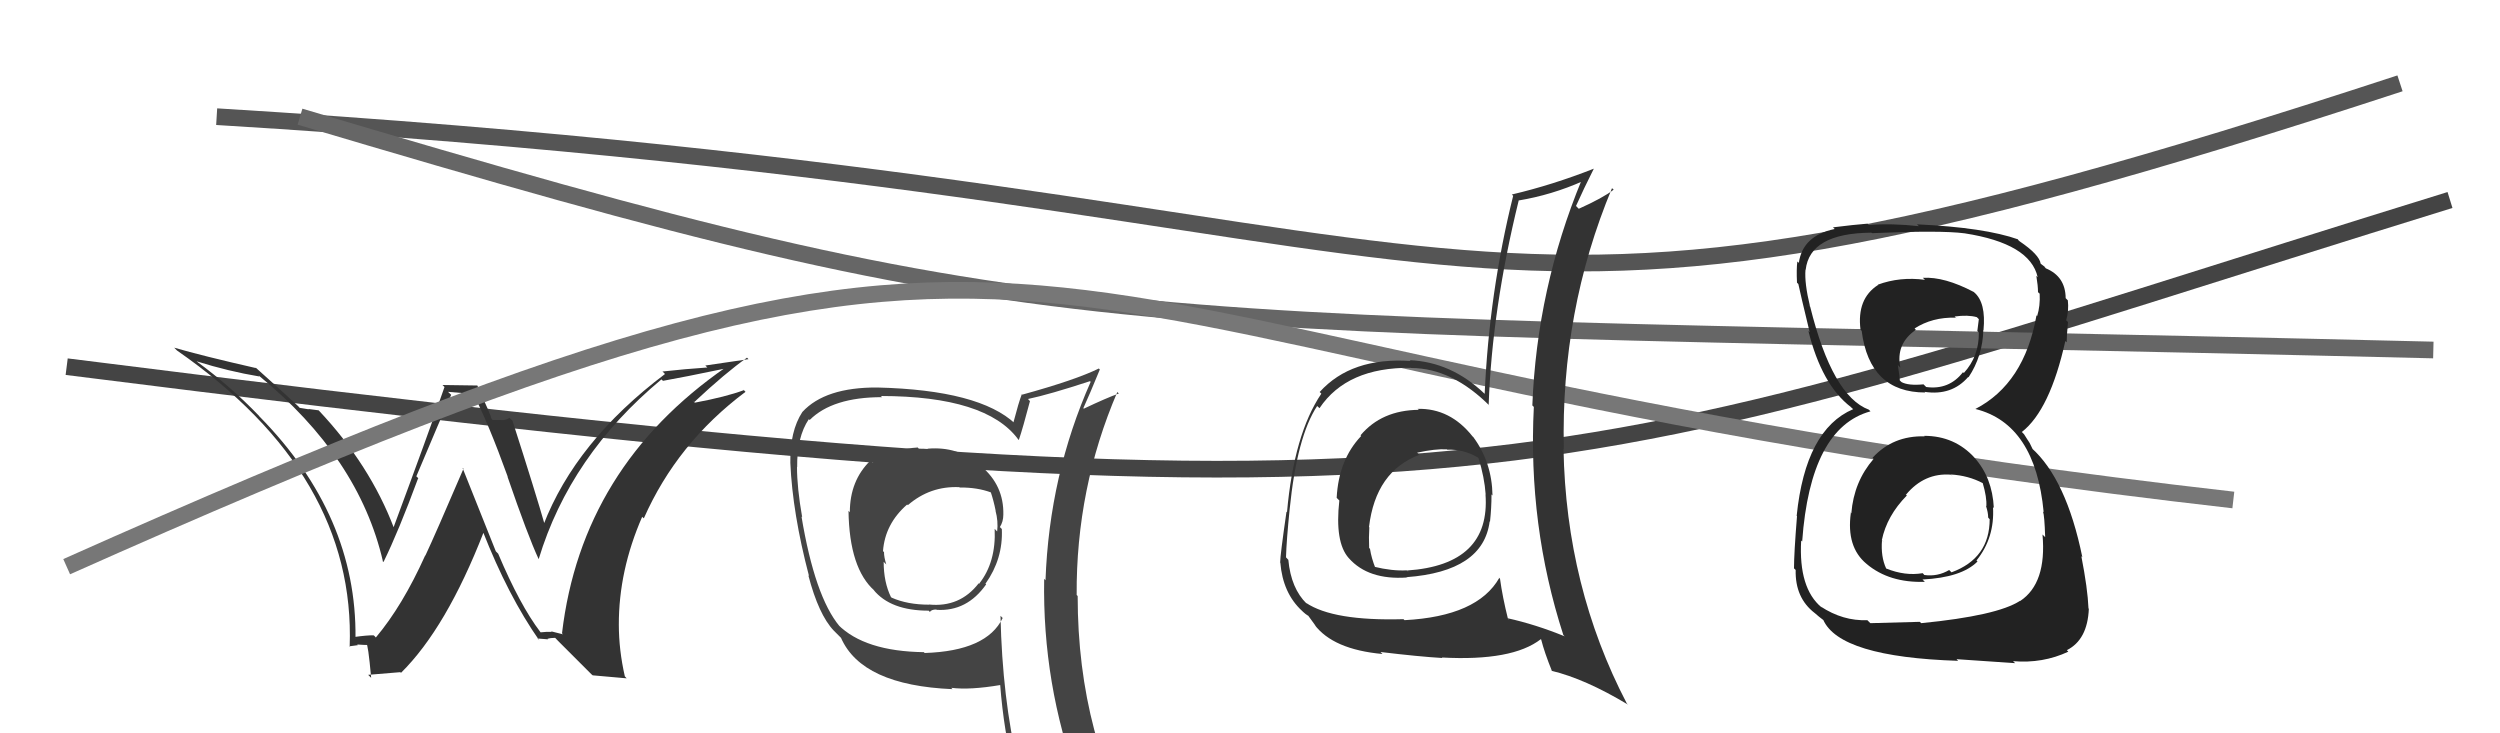 <svg xmlns="http://www.w3.org/2000/svg" width="150" height="44" viewBox="0,0,150,44"><path d="M13 7 C95 12,83 25,144 5" stroke="#555" fill="none"/><path fill="#444" d="M55.59 26.84L55.60 26.85L55.68 26.94Q55.44 26.92 55.13 26.92L54.97 26.75L55.06 26.85Q53.79 26.91 52.35 27.75L52.33 27.73L52.23 27.63Q50.99 28.83 50.99 30.74L50.95 30.69L50.91 30.65Q50.96 34.12 52.48 35.45L52.42 35.40L52.41 35.39Q53.43 36.64 55.72 36.64L55.76 36.68L55.79 36.72Q55.88 36.57 56.18 36.57L56.19 36.58L56.20 36.59Q58.02 36.70 59.17 35.06L59.07 34.97L59.13 35.02Q60.19 33.53 60.11 31.74L60.00 31.63L59.99 31.63Q60.20 31.30 60.20 30.88L60.13 30.81L60.20 30.88Q60.24 29.13 58.87 27.97L58.71 27.81L58.77 27.87Q57.46 26.77 55.67 26.92ZM60.03 36.95L60.21 37.13L60.16 37.08Q59.21 39.06 55.48 39.18L55.31 39.01L55.43 39.13Q51.88 39.08 50.28 37.48L50.46 37.67L50.37 37.57Q48.89 35.79 48.09 30.99L48.16 31.06L48.13 31.03Q47.82 29.27 47.82 28.01L47.72 27.92L47.83 28.03Q47.81 26.22 48.53 25.15L48.64 25.26L48.58 25.20Q49.95 23.83 52.92 23.83L52.94 23.84L52.85 23.76Q59.18 23.77 61.09 26.36L61.00 26.28L61.13 26.40Q61.38 25.66 61.80 24.06L61.78 24.05L61.68 23.94Q62.96 23.67 65.40 22.87L65.33 22.80L65.44 22.91Q62.96 28.50 62.73 34.82L62.80 34.89L62.65 34.73Q62.54 41.03 64.68 46.85L64.64 46.81L64.56 46.74Q62.96 46.24 61.17 45.98L61.23 46.03L61.08 45.89Q60.14 41.90 60.03 36.95ZM60.85 46.22L60.81 46.19L60.93 46.31Q61.52 46.33 62.93 46.63L63.00 46.70L63.07 46.77Q63.24 47.44 63.81 48.85L63.84 48.87L63.81 48.84Q66.49 49.66 68.78 50.95L68.68 50.86L68.64 50.82Q64.66 44.29 64.66 35.76L64.61 35.71L64.60 35.70Q64.56 29.30 67.04 23.52L67.20 23.68L67.13 23.61Q66.40 23.87 65.03 24.52L64.96 24.45L65.00 24.49Q65.35 23.73 65.99 22.17L66.02 22.20L65.93 22.11Q64.53 22.80 61.33 23.68L61.38 23.72L61.31 23.65Q61.12 24.14 60.81 25.33L60.87 25.39L60.92 25.43Q58.77 23.40 52.64 23.25L52.83 23.43L52.65 23.25Q49.51 23.23 48.14 24.72L48.10 24.68L48.14 24.72Q47.39 25.87 47.42 27.77L47.47 27.82L47.42 27.77Q47.55 30.79 48.54 34.56L48.50 34.52L48.50 34.52Q49.12 36.89 50.03 37.84L50.16 37.97L50.54 38.35L50.46 38.27Q51.71 41.12 57.16 41.35L57.12 41.32L57.08 41.27Q58.20 41.41 60.03 41.10L59.99 41.06L60.01 41.08Q60.23 43.93 60.84 46.21ZM57.48 29.15L57.56 29.23L57.58 29.25Q58.64 29.24 59.47 29.55L59.43 29.50L59.44 29.51Q59.62 30.04 59.74 30.65L59.75 30.66L59.73 30.64Q59.90 31.27 59.83 31.88L59.82 31.88L59.68 31.73Q59.77 33.73 58.75 35.02L58.77 35.05L58.72 35.00Q57.59 36.46 55.73 36.27L55.64 36.18L55.74 36.28Q54.45 36.28 53.50 35.86L53.40 35.77L53.46 35.83Q53.02 34.93 53.02 33.71L53.18 33.87L53.18 33.88Q53.04 33.43 53.04 33.13L53.06 33.14L52.98 33.07Q53.10 31.43 54.43 30.27L54.48 30.32L54.47 30.31Q55.81 29.15 57.56 29.23Z"/><path d="M4 22 C91 33,92 29,147 12" stroke="#444" fill="none"/><path fill="#333" d="M32.55 38.05L32.42 37.92L32.42 37.92Q31.19 36.30 29.89 33.22L29.75 33.08L27.75 28.07L27.81 28.12Q26.13 32.04 25.52 33.34L25.44 33.26L25.51 33.33Q24.15 36.35 22.55 38.25L22.48 38.17L22.42 38.12Q22.03 38.11 21.26 38.22L21.35 38.30L21.33 38.29Q21.41 30.94 15.58 25.00L15.54 24.96L15.55 24.96Q13.84 23.18 11.82 21.70L11.79 21.67L11.80 21.68Q13.71 22.28 15.57 22.59L15.56 22.58L15.51 22.52Q21.54 27.45 22.98 33.70L22.89 33.60L23.01 33.72Q23.91 31.89 25.09 28.69L25.17 28.76L24.98 28.58Q26.49 24.99 27.07 23.69L26.88 23.51L28.42 23.64L28.38 23.60Q29.29 25.35 30.47 28.62L30.45 28.59L30.45 28.60Q31.67 32.15 32.32 33.55L32.45 33.68L32.32 33.55Q34.20 27.33 39.69 22.76L39.69 22.77L39.78 22.85Q40.88 22.66 43.62 22.09L43.65 22.12L43.56 22.03Q34.90 28.02 33.72 38.00L33.78 38.06L33.07 37.88L33.10 37.91Q32.79 37.90 32.44 37.94ZM35.56 40.52L37.60 40.70L37.49 40.58Q37.13 39.00 37.13 37.48L37.09 37.45L37.13 37.49Q37.12 34.24 38.53 31.01L38.56 31.04L38.63 31.10Q40.62 26.59 44.73 23.51L44.58 23.35L44.63 23.41Q43.56 23.81 41.69 24.16L41.54 24.00L41.66 24.12Q43.53 22.37 44.82 21.46L44.91 21.55L42.32 21.93L42.44 22.05Q41.09 22.14 39.75 22.29L39.74 22.28L39.90 22.44Q34.54 26.48 32.60 31.51L32.71 31.62L32.73 31.64Q32.12 29.51 30.75 25.25L30.76 25.25L30.57 25.07Q30.37 25.21 30.10 25.21L30.10 25.20L29.56 25.20L29.49 25.12Q29.44 24.89 28.64 23.13L28.64 23.13L26.55 23.10L26.67 23.22Q25.70 26.02 23.61 31.65L23.52 31.56L23.64 31.69Q22.20 27.89 19.12 24.62L19.10 24.60L19.12 24.62Q18.82 24.58 18.51 24.54L18.53 24.56L17.98 24.47L17.90 24.38Q17.08 23.61 15.29 22.01L15.43 22.15L15.38 22.09Q12.13 21.35 10.45 20.86L10.58 20.99L10.62 21.03Q21.36 28.49 20.98 38.81L20.90 38.73L20.95 38.78Q21.11 38.75 21.47 38.71L21.42 38.66L21.43 38.67Q21.86 38.70 22.05 38.70L21.92 38.57L21.98 38.63Q22.08 38.58 22.27 40.67L22.09 40.49L24.02 40.33L24.06 40.37Q26.78 37.68 29.02 31.93L28.92 31.83L28.96 31.86Q30.49 35.76 32.36 38.43L32.30 38.36L32.25 38.31Q32.61 38.34 32.88 38.36L32.82 38.30L32.85 38.33Q33.04 38.27 33.31 38.27L33.48 38.45L35.48 40.45Z"/><path d="M18 7 C65 21,64 19,146 21" stroke="#666" fill="none"/><path d="M4 34 C69 5,55 21,134 30" stroke="#777" fill="none"/><path fill="#222" d="M115.41 26.11L115.40 26.10L115.48 26.18Q113.57 26.13 112.35 27.47L112.36 27.48L112.42 27.53Q111.23 28.90 111.08 30.80L110.96 30.68L111.05 30.78Q110.77 32.82 111.99 33.83L111.97 33.80L112.00 33.84Q113.36 34.98 115.49 34.91L115.42 34.84L115.35 34.77Q117.70 34.65 118.65 33.69L118.66 33.70L118.59 33.63Q119.69 32.26 119.58 30.43L119.55 30.40L119.63 30.48Q119.54 28.64 118.45 27.44L118.32 27.31L118.48 27.47Q117.28 26.15 115.45 26.15ZM115.37 16.67L115.36 16.66L115.50 16.79Q114.00 16.59 112.67 17.08L112.73 17.15L112.68 17.10Q111.40 17.92 111.63 19.78L111.63 19.78L111.70 19.85Q112.17 23.55 115.52 23.55L115.42 23.46L115.47 23.51Q117.10 23.76 118.09 22.62L118.14 22.67L118.11 22.64Q118.96 21.36 119.00 19.80L118.98 19.78L119.01 19.81Q119.17 18.15 118.45 17.54L118.40 17.49L118.43 17.52Q116.66 16.59 115.37 16.67ZM115.20 37.32L115.19 37.31L112.22 37.39L112.04 37.21Q110.58 37.27 109.24 36.39L109.32 36.46L109.29 36.44Q107.91 35.29 108.07 32.43L108.10 32.46L108.13 32.49Q108.62 25.67 112.23 24.68L112.16 24.61L112.13 24.58Q109.94 23.76 108.61 18.40L108.49 18.28L108.60 18.38Q108.26 16.98 108.33 16.18L108.23 16.08L108.34 16.19Q108.59 13.99 112.28 13.96L112.27 13.95L112.32 13.99Q116.43 13.81 117.88 14.00L117.86 13.98L117.88 14.00Q121.81 14.61 122.26 16.63L122.14 16.51L122.18 16.55Q122.28 17.15 122.28 17.53L122.39 17.63L122.38 17.62Q122.42 18.35 122.23 18.96L122.25 18.98L122.19 18.92Q121.46 23.02 118.52 24.54L118.53 24.54L118.53 24.54Q122.12 25.44 122.62 30.73L122.58 30.69L122.58 30.69Q122.67 30.93 122.71 32.23L122.63 32.15L122.55 32.07Q122.81 35.00 121.21 36.06L121.05 35.90L121.20 36.05Q119.84 36.94 115.27 37.39ZM117.53 39.69L117.39 39.55L120.91 39.79L120.78 39.67Q122.57 39.82 124.10 39.10L123.96 38.96L124.01 39.01Q125.25 38.39 125.33 36.53L125.30 36.49L125.31 36.51Q125.26 35.31 124.88 33.37L125.00 33.49L124.94 33.43Q123.98 28.74 121.88 26.87L121.96 26.95L121.78 26.58L121.63 26.35L121.44 26.05L121.31 25.92Q123.00 24.60 123.92 20.46L123.95 20.49L124.00 20.54Q124.00 20.16 124.08 19.32L124.09 19.33L123.97 19.22Q124.14 18.63 124.07 18.02L124.07 18.02L123.94 17.89Q123.93 16.59 122.75 16.10L122.66 16.00L122.74 16.05L122.49 15.86L122.44 15.82Q122.36 15.28 121.18 14.48L121.08 14.39L121.08 14.35L121.11 14.37Q119.09 13.65 115.02 13.46L115.03 13.47L115.13 13.57Q113.50 13.39 112.13 13.50L112.05 13.42L112.04 13.42Q111.27 13.48 109.98 13.64L110.14 13.80L110.08 13.74Q108.16 14.14 107.93 15.77L107.84 15.69L107.84 15.69Q107.78 16.16 107.82 16.96L107.81 16.95L107.90 17.04Q108.01 17.57 108.58 19.93L108.51 19.86L108.50 19.84Q109.30 23.08 111.05 24.42L111.14 24.51L111.14 24.50L111.19 24.55Q108.33 25.77 107.80 30.95L107.91 31.06L107.82 30.97Q107.64 33.19 107.64 34.10L107.65 34.11L107.74 34.20Q107.70 35.87 108.88 36.78L108.84 36.75L108.87 36.77Q109.15 37.02 109.41 37.21L109.39 37.18L109.39 37.18Q110.37 39.42 117.49 39.65ZM117.04 28.47L117.18 28.61L117.05 28.47Q118.10 28.53 118.97 28.99L119.01 29.03L118.96 28.97Q119.22 29.85 119.18 30.38L119.21 30.40L119.16 30.36Q119.29 30.75 119.29 31.05L119.32 31.09L119.38 31.15Q119.38 33.50 117.09 34.34L117.03 34.28L116.95 34.20Q116.26 34.61 115.46 34.50L115.39 34.42L115.36 34.39Q114.31 34.57 113.17 34.11L113.14 34.09L113.17 34.11Q112.84 33.40 112.92 32.41L113.06 32.55L112.91 32.41Q113.21 30.95 114.41 29.73L114.28 29.61L114.36 29.68Q115.46 28.36 117.05 28.48ZM117.41 19.12L117.38 19.09L117.28 18.99Q118.08 18.88 118.61 19.03L118.73 19.15L118.64 19.86L118.73 19.95Q118.75 21.37 117.83 22.38L117.82 22.37L117.78 22.33Q116.94 23.41 115.57 23.22L115.50 23.15L115.41 23.06Q114.50 23.15 114.08 22.92L114.12 22.95L113.99 22.83Q113.98 22.59 113.87 21.90L113.93 21.96L114.02 22.06Q113.73 20.63 114.95 19.79L114.88 19.71L114.87 19.71Q115.94 19.02 117.34 19.06Z"/><path fill="#333" d="M85.14 24.60L85.09 24.56L85.13 24.59Q82.90 24.61 81.63 26.12L81.62 26.10L81.67 26.16Q80.32 27.58 80.20 29.87L80.24 29.91L80.36 30.03Q80.08 32.53 80.92 33.48L81.03 33.59L80.93 33.49Q82.10 34.81 84.42 34.65L84.48 34.71L84.39 34.63Q89.00 34.29 89.38 31.28L89.47 31.37L89.40 31.30Q89.49 30.48 89.49 29.68L89.46 29.64L89.55 29.73Q89.52 27.73 88.38 26.20L88.43 26.26L88.35 26.18Q87.01 24.49 85.06 24.53ZM90.07 34.79L89.91 34.63L89.96 34.67Q88.65 36.98 84.27 37.21L84.11 37.05L84.21 37.15Q79.99 37.27 78.36 36.17L78.44 36.26L78.41 36.23Q77.46 35.31 77.30 33.59L77.28 33.57L77.16 33.44Q77.19 32.42 77.38 30.55L77.38 30.55L77.38 30.55Q77.82 26.19 79.03 24.36L79.05 24.38L79.17 24.49Q80.82 22.03 84.66 22.07L84.60 22.00L84.67 22.08Q87.15 22.09 89.44 24.41L89.40 24.37L89.32 24.29Q89.52 18.55 91.12 12.04L91.04 11.96L91.11 12.03Q93.10 11.70 94.97 10.87L94.89 10.79L94.90 10.80Q92.21 17.32 91.94 24.33L91.98 24.36L92.03 24.42Q91.67 31.51 93.80 38.10L93.78 38.08L93.88 38.18Q92.15 37.47 90.44 37.09L90.56 37.21L90.48 37.14Q90.15 35.82 90.00 34.72ZM92.94 40.10L93.06 40.21L93.10 40.25Q95.10 40.73 97.65 42.26L97.70 42.30L97.61 42.21Q93.96 35.21 93.81 26.91L93.76 26.86L93.83 26.94Q93.64 18.67 96.72 11.29L96.82 11.38L96.82 11.38Q96.17 11.88 94.72 12.53L94.74 12.54L94.56 12.36Q95.02 11.33 95.63 10.12L95.67 10.16L95.63 10.12Q93.14 11.10 90.71 11.67L90.74 11.70L90.79 11.75Q89.35 17.54 89.08 23.63L88.97 23.52L89.08 23.63Q87.09 21.72 84.58 21.61L84.66 21.68L84.64 21.66Q81.08 21.42 79.18 23.52L79.19 23.53L79.28 23.62Q77.64 26.05 77.22 30.73L77.18 30.69L77.19 30.70Q76.81 33.33 76.81 33.74L76.79 33.73L76.82 33.76Q76.97 35.59 78.12 36.65L78.18 36.71L78.03 36.56Q78.36 36.90 78.55 36.97L78.42 36.84L78.95 37.57L78.86 37.47Q79.98 38.97 82.95 39.24L82.82 39.11L82.83 39.12Q85.17 39.40 86.54 39.48L86.50 39.44L86.51 39.45Q90.74 39.68 92.45 38.35L92.47 38.37L92.47 38.37Q92.66 39.13 93.12 40.27ZM86.78 26.93L86.81 26.96L86.83 26.98Q87.83 26.95 88.67 27.45L88.72 27.50L88.71 27.48Q89.07 28.65 89.14 29.67L89.22 29.75L89.13 29.66Q89.44 33.89 84.42 34.23L84.54 34.36L84.40 34.22Q83.54 34.27 82.43 34.00L82.55 34.12L82.53 34.10Q82.28 33.47 82.20 32.93L82.15 32.88L82.15 32.88Q82.12 32.25 82.16 31.64L82.22 31.70L82.14 31.62Q82.54 28.28 85.16 27.29L85.12 27.25L85.03 27.16Q86.13 26.92 86.81 26.96Z"/></svg>